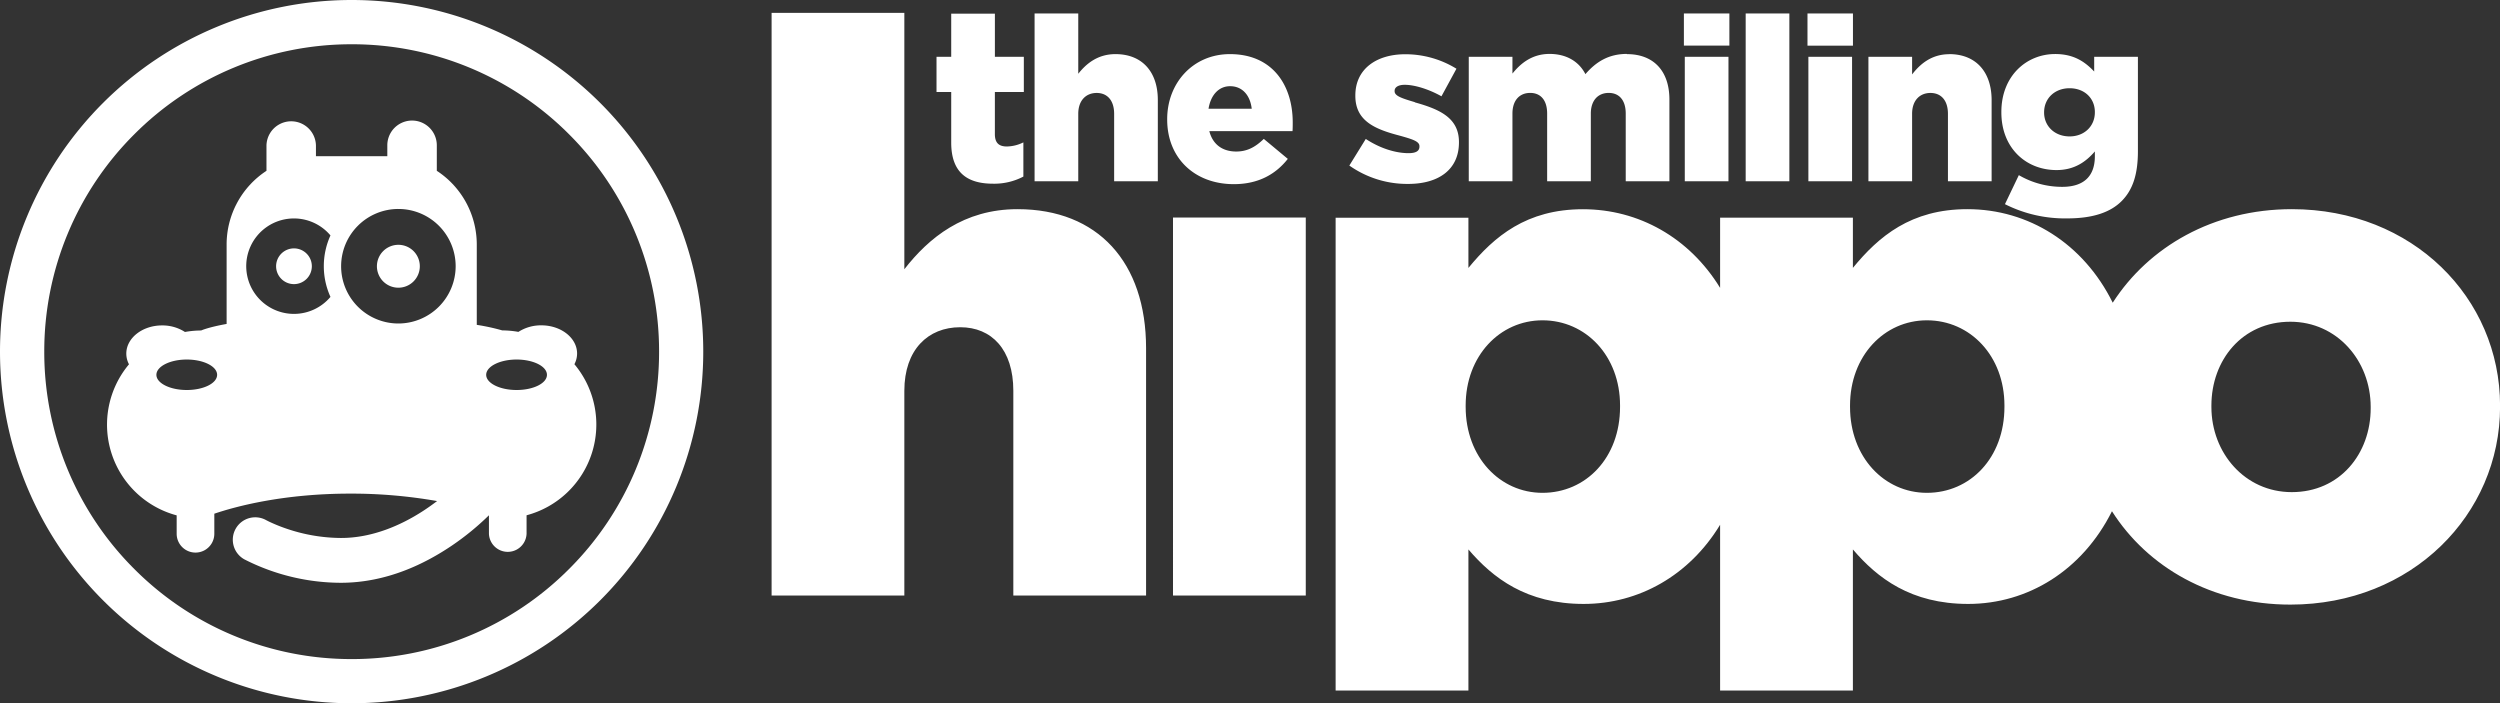 <svg xmlns="http://www.w3.org/2000/svg" viewBox="0 0 1144.67 322.04"><rect x="0" y="0" width="1144.67" height="322.04" fill="#333333" stroke="none"/><defs><style>.cls-1{fill:#fff;}</style></defs><title>Asset 11</title><g id="Layer_2" data-name="Layer 2"><g id="Layer_1-2" data-name="Layer 1"><path class="cls-1" d="M455.53,6.25h-20V26h-6.73V42.13h6.73V65.28c0,13.57,7.16,18.83,19.16,18.83a28.61,28.61,0,0,0,13.88-3.26V65.19A17.6,17.6,0,0,1,461,67.07c-3.68,0-5.48-1.68-5.48-5.68V42.13h13.26V26H455.53Zm55.23,18.53c-8.11,0-13.36,4.32-17.06,9V6.16h-20V83h20V52.13c0-6.2,3.59-9.57,8.43-9.57s8,3.37,8,9.57V83h20V45.71C530.11,32.78,522.85,24.78,510.76,24.78Zm52.38,0c-16.83,0-28.72,13.15-28.72,29.77v.21c0,17.67,12.62,29.56,30.51,29.56,11.35,0,19.25-4.63,24.72-11.57l-11-9.15c-4.11,4-7.89,5.78-12.63,5.78-6.2,0-10.73-3.15-12.31-9.35h38.1c.09-1.38.09-2.85.09-4.11C591.85,39.19,582.81,24.78,563.14,24.78Zm-9.79,25c1-6.21,4.64-10.31,9.88-10.31,5.48,0,9.15,4,9.9,10.31Zm94.47-3c-6-1.78-9.27-2.84-9.27-5v-.21c0-1.57,1.58-2.74,4.63-2.74,4.53,0,11,2,16.82,5.26l6.86-12.62a44.49,44.49,0,0,0-23.46-6.63c-13.16,0-22.83,6.74-22.83,18.84v.21c0,11.47,8.93,15.25,20.2,18.19,6,1.68,9.15,2.64,9.15,4.85v.2c0,2-1.59,3-5,3-5.91,0-13.06-2.21-19.57-6.51L617.82,75.8a45.91,45.91,0,0,0,26.94,8.41c13.89,0,23.25-6.51,23.25-19V65C668,53.92,659.06,50,647.82,46.87Zm97.09-22.09c-8.32,0-14.1,3.57-19,9.26-3-5.9-8.84-9.26-16.41-9.26-8,0-13.26,4.32-17,9V26h-20V83h20V52c0-6.2,3.38-9.46,8.12-9.46s7.77,3.26,7.77,9.46V83h20V52c0-6.2,3.46-9.46,8.19-9.46s7.79,3.26,7.79,9.46V83h20V45.61C764.37,32.35,757,24.78,744.91,24.78ZM771.41,83h20V26h-20ZM771,20.88h20.83V6.16H771ZM799.29,83h20V6.16h-20Zm28.3-62.08h20.82V6.16H827.59ZM828,83h20V26H828Zm64.49-58.18c-8.1,0-13.36,4.52-17,9.26V26h-20V83h20V52.13c0-6.2,3.57-9.57,8.41-9.57s8,3.37,8,9.57V83h20V45.71C911.84,32.78,904.58,24.78,892.49,24.78ZM958.86,26v6.74c-4.31-4.53-9.36-8-17.88-8-13.16,0-24.62,10.09-24.62,26.51v.21c0,16.31,11.26,26.41,25.26,26.41,8.29,0,13.55-3.9,17.55-8.53v2.21c0,9-4.94,14-14.93,14a39.25,39.25,0,0,1-19.88-5.36L918,93.48a61,61,0,0,0,28.5,6.52c11.89,0,19.9-2.84,25-8s7.38-12.31,7.38-22.72V26Zm.31,25.46c0,6.32-4.83,11-11.57,11s-11.67-4.63-11.67-10.94V51.4c0-6.31,4.84-11,11.67-11S959.17,45,959.17,51.29Z"/><path class="cls-1" d="M465.9,95.77c-24.64,0-40.63,13.11-51.83,27.51V5.88H353.29V272.67h60.78V178.94c0-18.87,10.88-29.11,25.59-29.11,14.41,0,24.31,10.24,24.31,29.11v93.73h60.78V159.43C524.75,120.08,502.69,95.77,465.9,95.77Zm71.18,176.9h60.79V99.61H537.08Zm512.27-176.9c-36,0-65.59,17.29-82,42.83-13.45-27.18-38.66-42.83-66.53-42.83-25.89,0-40.61,12.47-52.44,26.88v-23h-60.8V131.8c-14.09-23-37.33-36-62.78-36-25.91,0-40.63,12.47-52.46,26.88v-23h-60.8V316.16h60.8V251.57c11.21,13.1,26.55,24.95,52.78,24.95,25.25,0,48.4-13.06,62.46-36.24v75.88h60.8V251.57c11.19,13.1,26.55,24.95,52.78,24.95,27.4,0,52.32-15.41,65.84-42.44,16.23,25.57,45.72,42.75,81.7,42.75,55.65,0,96-41.27,96-90.54v-.63C1144.67,136.41,1104.69,95.77,1049.35,95.77ZM741.77,186.29c0,23.37-15.67,39.36-35.51,39.36-19.51,0-35.18-16.33-35.18-39.36v-.63c0-22.72,15.67-39,35.18-39,19.84,0,35.51,16.31,35.51,39Zm176,0c0,23.37-15.67,39.36-35.51,39.36-19.51,0-35.19-16.33-35.19-39.36v-.63c0-22.72,15.68-39,35.19-39,19.84,0,35.51,16.31,35.51,39Zm167.69.64c0,20.81-14.08,38.4-36.14,38.4-21.45,0-36.79-17.93-36.79-39v-.63c0-20.79,14.07-38.39,36.15-38.39,21.42,0,36.78,17.92,36.78,39Z"/><path class="cls-1" d="M0,161A161,161,0,0,1,161,0h0A161,161,0,0,1,322,161h0A161,161,0,0,1,161,322h0A161,161,0,0,1,0,161ZM61.49,61.49A140.25,140.25,0,0,0,20.27,161h0a140.25,140.25,0,0,0,41.22,99.53h0A140.22,140.22,0,0,0,161,301.77h0a140.21,140.21,0,0,0,99.53-41.22h0A140.21,140.21,0,0,0,301.77,161h0a140.21,140.21,0,0,0-41.23-99.53h0A140.25,140.25,0,0,0,161,20.27h0A140.27,140.27,0,0,0,61.49,61.49Z"/><path class="cls-1" d="M263,166.76a10.5,10.5,0,0,0,1.23-4.9c0-7.12-7.32-12.9-16.36-12.9a19.13,19.13,0,0,0-10.51,3,42.94,42.94,0,0,0-7.39-.68,95.93,95.93,0,0,0-11.67-2.54V112A40.31,40.31,0,0,0,200,78.21V66.53a11.33,11.33,0,0,0-22.66,0v5H144.66v-5a11.33,11.33,0,0,0-22.65,0V78.21A40.33,40.33,0,0,0,103.76,112v36.32c-8.57,1.55-11.67,3-11.67,3a43,43,0,0,0-7.4.68,19.07,19.07,0,0,0-10.5-3c-9,0-16.36,5.78-16.36,12.9a10.5,10.5,0,0,0,1.23,4.9,43,43,0,0,0,21.83,69.17v8.42a8.62,8.62,0,0,0,17.24,0v-9.18c9.88-3.35,31.56-9.2,62.32-9.2a227.2,227.2,0,0,1,39.68,3.41c-2,1.51-4.13,3.05-6.48,4.57-10.1,6.55-23.34,12.37-37.61,12.33a78.17,78.17,0,0,1-24.62-4.18,74.7,74.7,0,0,1-7.24-2.85c-.82-.37-1.44-.68-1.82-.88l-.4-.2,0,0a10.27,10.27,0,1,0-10,17.94h0A97.76,97.76,0,0,0,156,266.84c21.16,0,38.81-8.82,51.15-17.2a122.06,122.06,0,0,0,16.72-13.71v8.42a8.62,8.62,0,0,0,17.23,0v-8.42A43,43,0,0,0,263,166.76ZM85.51,178.57c-7.67,0-13.9-3.12-13.9-6.95s6.23-7,13.9-7,13.9,3.12,13.9,7S93.19,178.57,85.51,178.57Zm49.13-34.85a21.85,21.85,0,1,1,16.67-35.92,34,34,0,0,0,0,28.14A21.85,21.85,0,0,1,134.64,143.72Zm47.77,4.4a26.22,26.22,0,1,1,26.22-26.21A26.26,26.26,0,0,1,182.41,148.12Zm54.12,30.45c-7.68,0-13.92-3.12-13.92-6.95s6.24-7,13.92-7,13.9,3.12,13.9,7S244.21,178.57,236.53,178.57ZM134.59,113.73a8.18,8.18,0,1,0,8.19,8.18A8.17,8.17,0,0,0,134.59,113.73Zm47.82-1.64a9.82,9.82,0,1,0,9.81,9.82A9.81,9.81,0,0,0,182.41,112.09Z"/></g></g></svg>